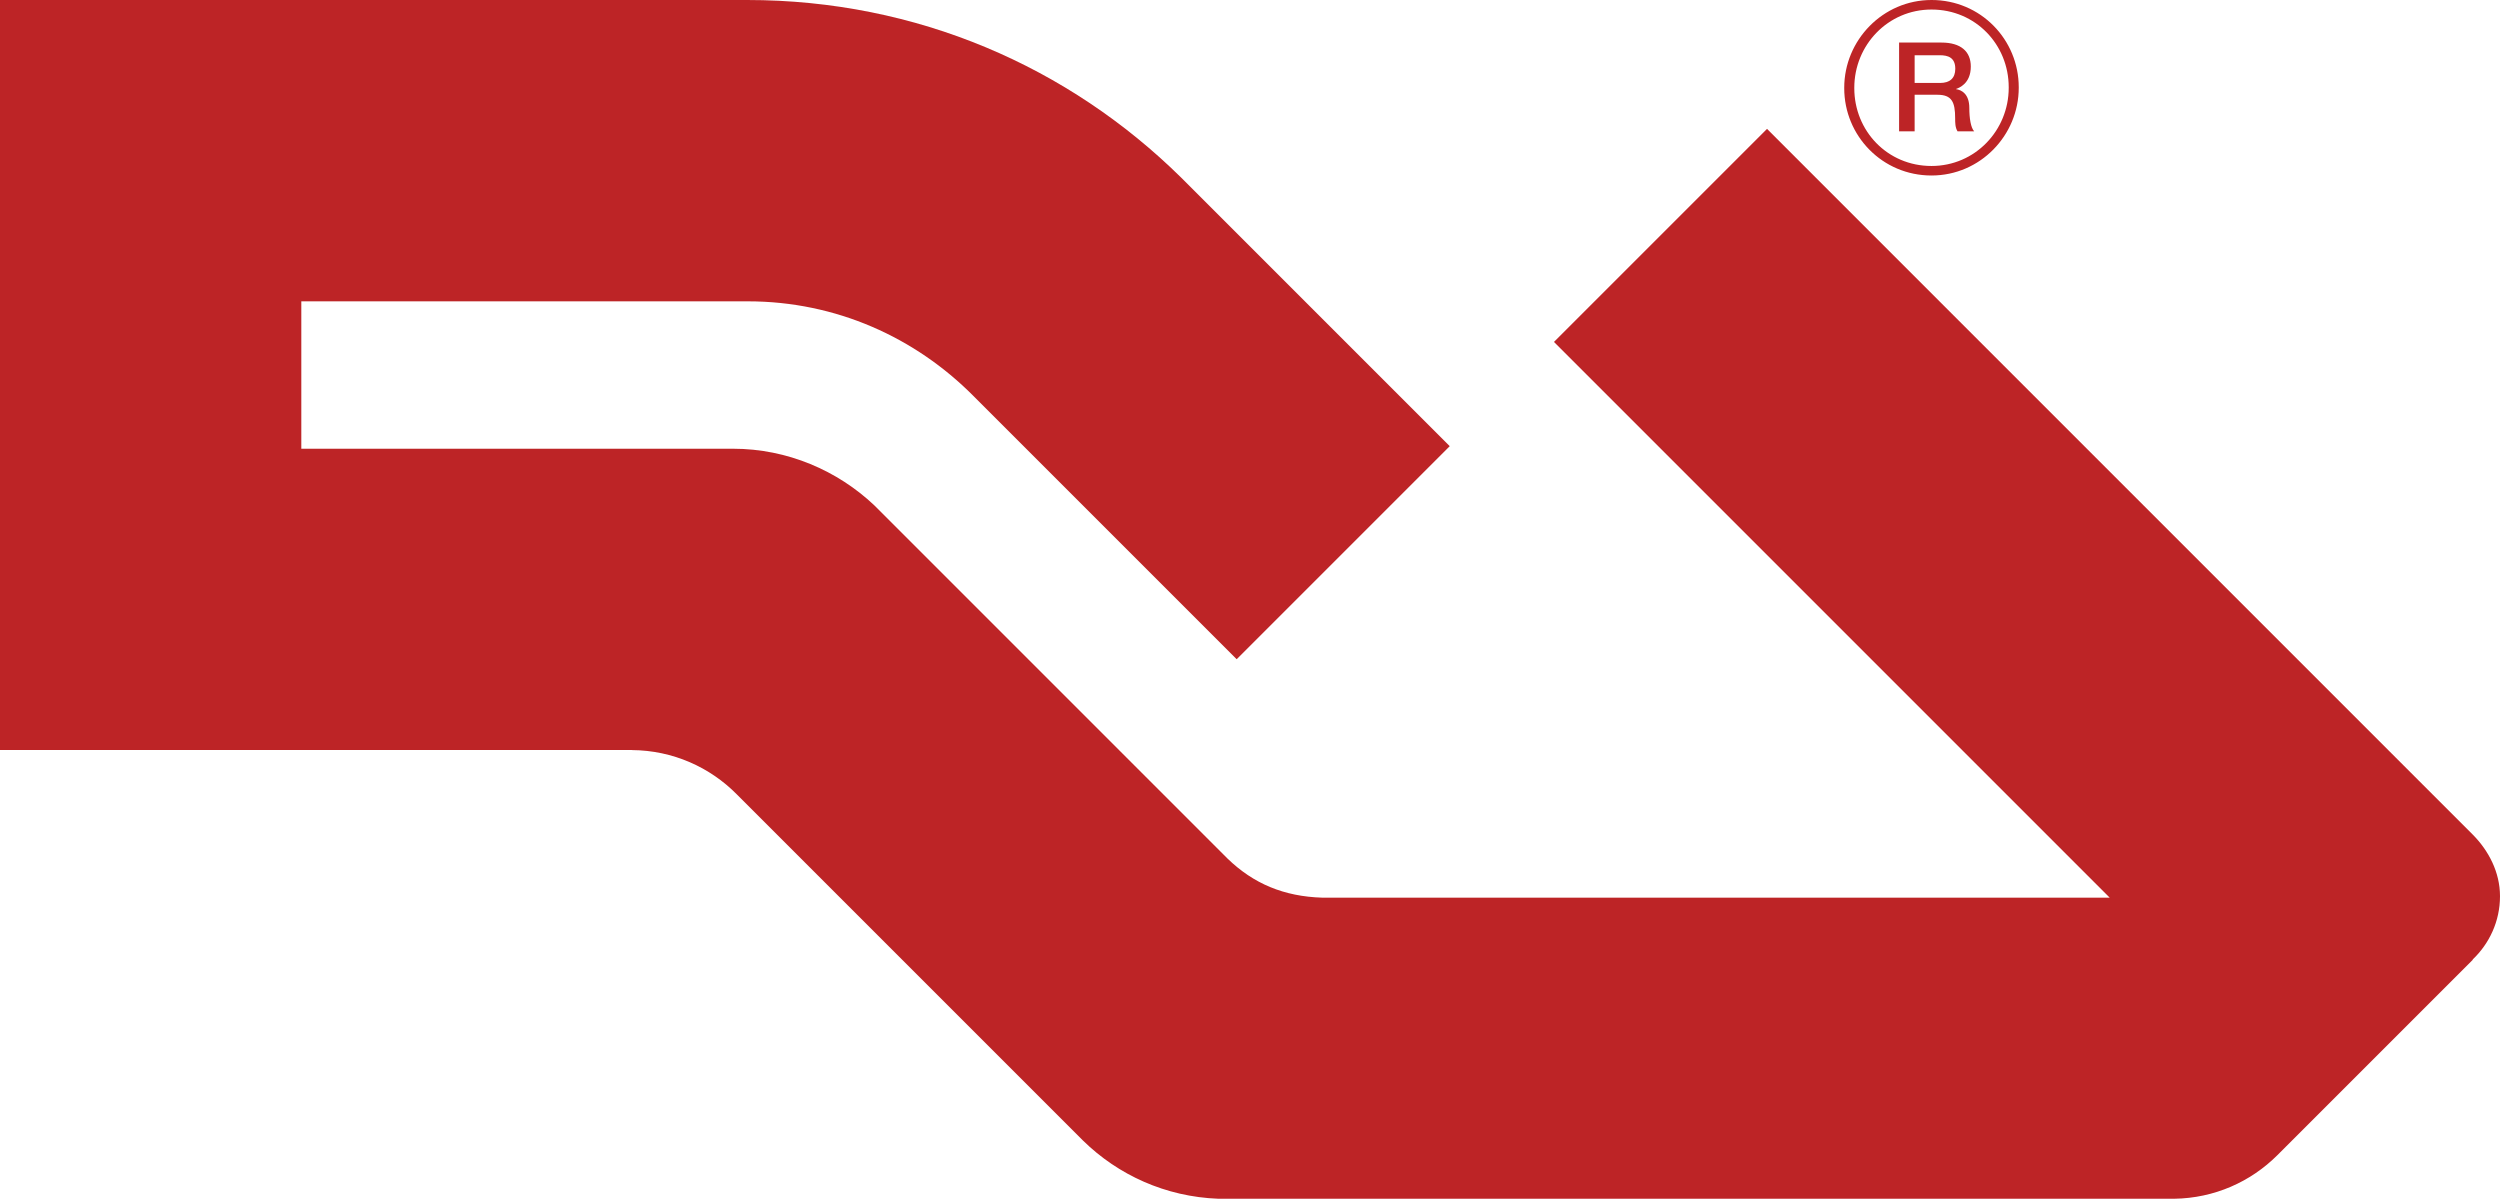 <?xml version="1.0" encoding="UTF-8"?><svg id="a" xmlns="http://www.w3.org/2000/svg" viewBox="0 0 983.055 471.374"><defs><style>.b{fill:#bd2426;}</style></defs><path class="b" d="M972.296,377.314c6.594-6.28,10.759-15.081,10.759-24.904,0-9.454-4.499-17.951-10.66-24.173L694.833,50.676l-83.777,83.777,218.529,218.529h-309.609c-15.135-.453-27.129-5.53-37.278-15.366l-138.923-138.923c-14.406-13.622-34.14-22.243-55.535-22.243-.075,0-.146.011-.211.011v-.011H118.482v-57.971h175.597v.011c34.791.017,65.833,14.256,88.587,37.108l103.623,103.623,83.776-83.776-105.638-105.638C420.272,26.323,360.64,0,293.779,0c-.071,0-.146.004-.217.004v-.004H0v294.927h248.463v.019c16.16.115,30.749,6.761,41.284,17.436l136.058,136.061c13.839,13.592,32.538,22.159,53.271,22.93h375.85c15.822-.207,30.112-6.686,40.541-17.084l76.887-76.879-.058-.096Z"/><path class="b" d="M759.511,0c-19.118,0-34.319,15.779-34.319,34.507v.185c0,18.743,14.997,34.321,34.319,34.321,19.133,0,34.304-15.775,34.304-34.507v-.197c0-18.739-14.97-34.31-34.304-34.31M789.872,34.507c0,16.765-13.212,30.76-30.361,30.76-17.353,0-30.361-13.801-30.361-30.575v-.185c0-16.76,13.205-30.757,30.361-30.757,17.345,0,30.361,13.798,30.361,30.559v.197Z"/><path class="b" d="M746.764,16.737h16.663c7.633,0,11.538,3.521,11.538,9.436,0,6.691-4.64,8.402-5.769,8.794v.097c2.106.296,5.182,1.858,5.182,7.383,0,4.057.587,7.773,1.905,9.184h-6.546c-.928-1.511-.928-3.413-.928-5.127,0-6.404-1.322-9.239-6.947-9.239h-8.985v14.366h-6.114V16.737ZM752.878,32.62h10.019c3.86,0,5.966-1.909,5.966-5.57,0-4.445-2.89-5.33-6.061-5.33h-9.925v10.9Z"/></svg>